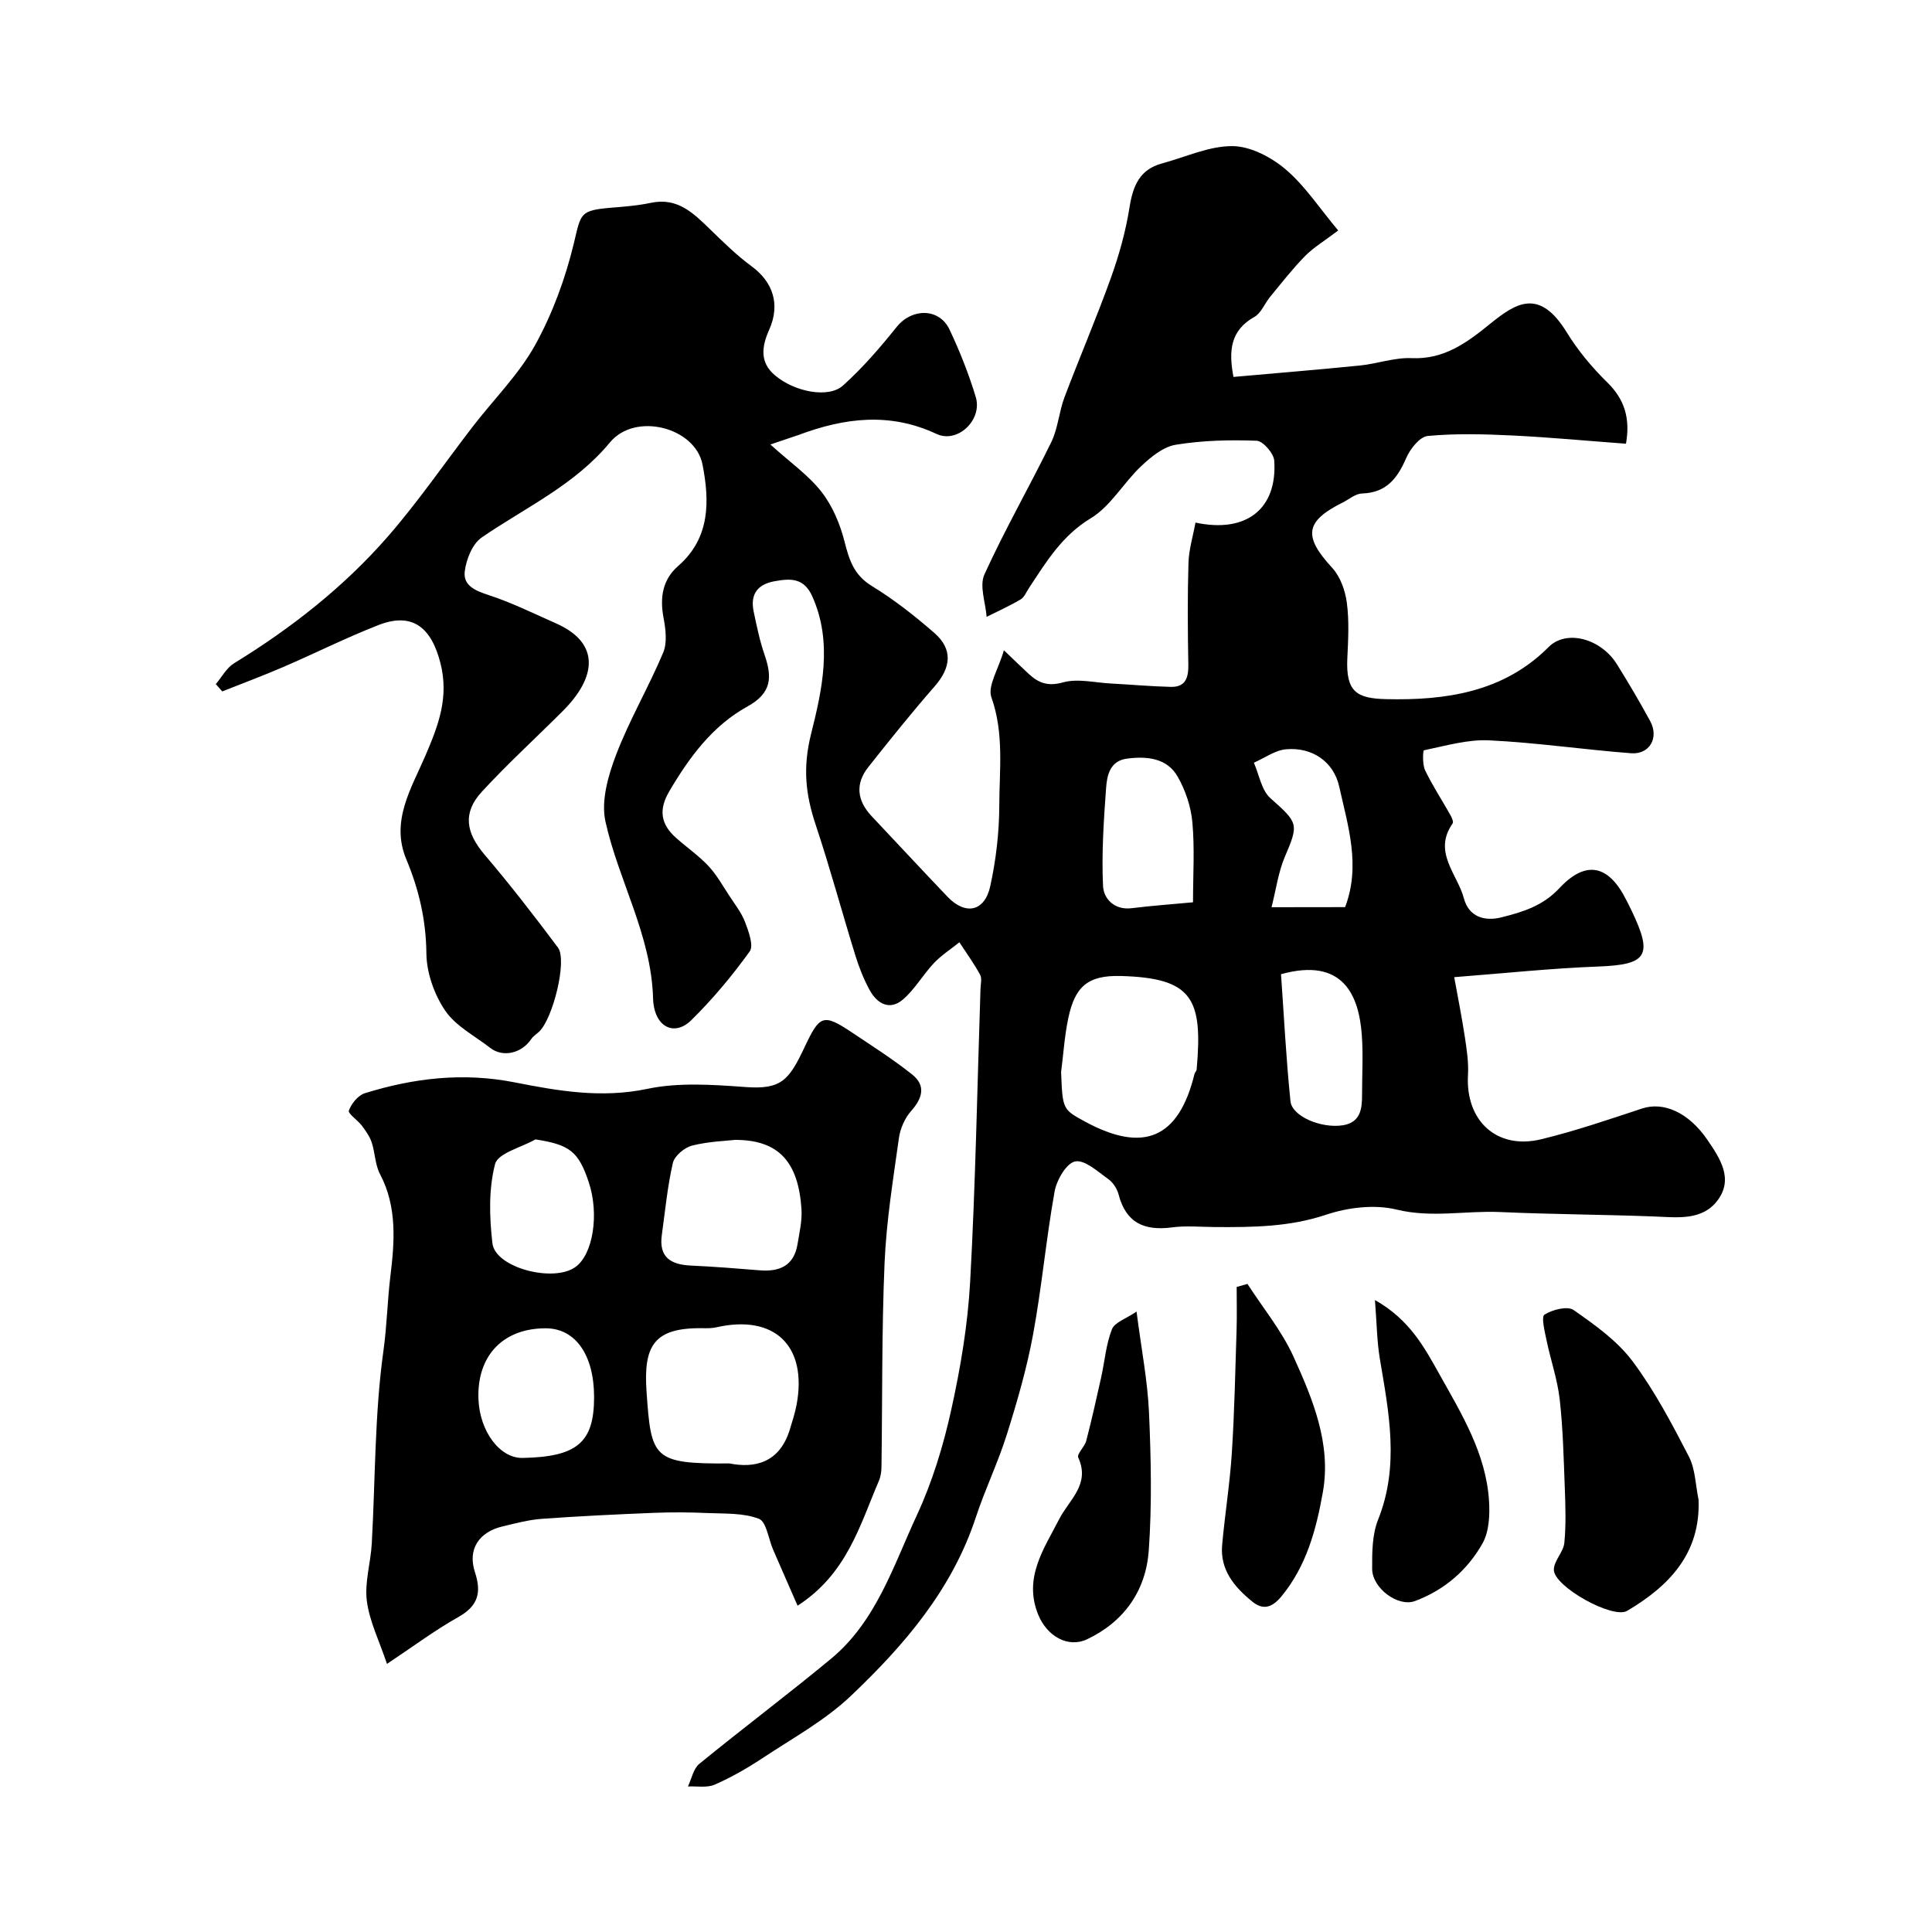 <svg enable-background="new 0 0 400 400" viewBox="0 0 400 400" xmlns="http://www.w3.org/2000/svg"><g fill="#010000"><path d="m159.5 92.03c4.11 3.72 7.88 6.34 10.58 9.8 2.29 2.93 3.86 6.69 4.78 10.33.96 3.8 1.95 6.9 5.62 9.15 4.59 2.8 8.88 6.18 12.95 9.72 3.89 3.39 3.5 7.15.09 11.06-4.75 5.43-9.27 11.07-13.75 16.73-2.77 3.5-2.31 6.98.72 10.19 5.23 5.54 10.41 11.13 15.67 16.64 3.73 3.91 7.72 3.11 8.87-2.21 1.18-5.42 1.84-11.05 1.86-16.59.02-7.48 1.02-15.01-1.63-22.48-.83-2.33 1.43-5.75 2.59-9.74 2.61 2.49 3.88 3.74 5.2 4.95 2.03 1.86 3.95 2.56 7.04 1.7 3.03-.84 6.55.05 9.85.23 4.15.22 8.3.6 12.46.7 3.09.07 3.68-1.93 3.63-4.66-.13-7-.18-14 .03-21 .08-2.78.94-5.54 1.45-8.35 10.63 2.26 16.96-2.93 16.31-12.81-.1-1.52-2.33-4.1-3.66-4.14-5.57-.21-11.24-.07-16.73.83-2.58.42-5.14 2.52-7.17 4.44-3.65 3.44-6.3 8.29-10.43 10.78-5.99 3.63-9.23 9.05-12.81 14.47-.54.81-.95 1.89-1.72 2.34-2.26 1.34-4.67 2.42-7.03 3.6-.22-2.95-1.53-6.4-.46-8.77 4.23-9.3 9.35-18.2 13.84-27.39 1.4-2.86 1.6-6.28 2.74-9.3 3.13-8.29 6.64-16.44 9.63-24.78 1.69-4.7 3.05-9.6 3.83-14.52.71-4.45 2.08-7.87 6.75-9.12 4.85-1.3 9.72-3.61 14.56-3.58 3.73.02 8.03 2.28 11.01 4.81 4.03 3.42 7.02 8.04 10.89 12.66-2.87 2.18-5.11 3.51-6.88 5.31-2.58 2.63-4.86 5.57-7.21 8.42-1.13 1.37-1.85 3.37-3.26 4.16-4.95 2.78-5.38 6.97-4.33 12.43 8.71-.78 17.47-1.49 26.22-2.37 3.57-.36 7.13-1.68 10.65-1.52 6.72.3 11.42-3.18 16.2-7.05 5.47-4.44 10.26-7.51 15.95 1.74 2.3 3.74 5.2 7.23 8.34 10.3 3.69 3.6 4.8 7.59 3.9 12.73-7.94-.59-15.74-1.33-23.56-1.71-5.82-.28-11.69-.44-17.47.1-1.65.15-3.65 2.67-4.46 4.55-1.82 4.22-4.11 7.21-9.16 7.36-1.34.04-2.65 1.19-3.96 1.85-7.88 3.93-8.23 7.01-2.21 13.55 1.68 1.83 2.7 4.7 3.03 7.23.5 3.77.28 7.66.1 11.48-.33 6.94 1.91 8.33 8.06 8.47 12.2.28 24.26-1.38 33.63-10.8 3.64-3.66 10.8-1.79 14.15 3.61 2.39 3.85 4.7 7.75 6.86 11.73 1.87 3.44-.1 6.96-3.97 6.66-9.8-.75-19.56-2.2-29.37-2.67-4.47-.22-9.03 1.14-13.5 2.06-.22.05-.34 2.93.24 4.13 1.53 3.19 3.49 6.17 5.23 9.26.3.53.7 1.44.47 1.76-4.16 5.92 1 10.48 2.34 15.52.99 3.74 4.19 4.82 7.75 3.92 4.4-1.1 8.56-2.35 11.99-6.02 5.54-5.94 10.25-4.84 13.89 2.46.37.73.75 1.46 1.1 2.2 4.47 9.34 3.18 11.16-6.94 11.54-9.83.37-19.64 1.42-29.8 2.2.76 4.21 1.58 8.28 2.2 12.38.39 2.59.8 5.25.65 7.85-.55 9.51 5.97 15.56 15.16 13.33 7.06-1.71 13.97-4.08 20.87-6.36 4.5-1.49 9.66.84 13.5 6.43 2.66 3.88 5.47 8.1 2.17 12.55-3.17 4.27-8.32 3.56-13.11 3.37-10.64-.41-21.3-.44-31.94-.92-7.12-.32-14.16 1.26-21.43-.51-4.56-1.11-10.08-.45-14.61 1.07-7.59 2.54-15.19 2.59-22.92 2.55-3-.02-6.04-.32-8.99.07-5.69.75-9.52-.93-11.04-6.83-.31-1.19-1.17-2.5-2.16-3.2-2.17-1.53-4.83-4.01-6.82-3.63-1.8.34-3.83 3.82-4.26 6.19-1.76 9.81-2.65 19.77-4.45 29.57-1.29 7.01-3.29 13.92-5.43 20.73-1.83 5.84-4.53 11.4-6.44 17.21-4.91 14.94-14.82 26.46-25.85 36.94-5.37 5.11-12.12 8.8-18.37 12.94-3.12 2.07-6.42 3.95-9.84 5.45-1.6.7-3.68.29-5.54.38.76-1.59 1.12-3.67 2.35-4.68 9-7.36 18.31-14.34 27.26-21.75 9.36-7.75 12.92-19.24 17.78-29.72 3.19-6.87 5.46-14.31 7.1-21.72 1.94-8.75 3.45-17.71 3.94-26.65 1.11-20.18 1.47-40.39 2.14-60.59.03-1 .34-2.19-.08-2.96-1.27-2.32-2.84-4.49-4.29-6.71-1.78 1.43-3.73 2.68-5.28 4.32-2.27 2.4-3.94 5.42-6.42 7.54-2.73 2.33-5.33.86-6.87-1.95-1.24-2.27-2.21-4.72-2.97-7.2-2.79-8.99-5.23-18.1-8.21-27.03-2.09-6.27-2.71-11.79-.96-18.8 2.25-9 4.56-18.96.24-28.53-1.74-3.86-4.54-3.69-7.81-3.1-3.59.65-5.05 2.78-4.31 6.28.63 3.02 1.26 6.06 2.26 8.97 1.58 4.59 1.53 7.89-3.58 10.7-7.18 3.95-12.02 10.5-16.17 17.57-2.25 3.84-1.72 6.82 1.41 9.6 2.21 1.97 4.68 3.67 6.7 5.82 1.7 1.81 2.94 4.05 4.31 6.14 1.17 1.79 2.54 3.53 3.29 5.49.73 1.93 1.82 4.87.96 6.07-3.64 5.05-7.68 9.9-12.12 14.26-3.54 3.46-7.72 1.37-7.89-4.57-.38-13.11-7.14-24.29-9.86-36.59-.94-4.27.56-9.5 2.21-13.82 2.76-7.23 6.74-13.99 9.75-21.15.86-2.06.51-4.85.07-7.19-.79-4.2-.23-7.9 3.04-10.75 6.69-5.83 6.48-13.53 5.03-20.98-1.49-7.71-13.92-10.94-19.16-4.6-7.38 8.91-17.49 13.45-26.57 19.7-1.93 1.33-3.2 4.54-3.5 7.04-.35 2.95 2.26 4 5.03 4.9 4.74 1.55 9.26 3.8 13.84 5.82 9.3 4.1 8.38 11.21 1.44 18.15-5.58 5.58-11.43 10.92-16.77 16.72-4.02 4.36-3.3 8.49.55 13.01 5.3 6.23 10.32 12.71 15.21 19.26 1.98 2.65-1.08 14.86-3.95 17.45-.54.49-1.19.91-1.59 1.5-1.98 2.95-5.88 3.85-8.48 1.82-3.2-2.49-7.14-4.51-9.32-7.71-2.27-3.33-3.85-7.82-3.9-11.81-.07-6.92-1.53-13.25-4.16-19.53-3.31-7.89 1.06-14.71 3.95-21.45 2.69-6.26 4.93-12.06 3.11-19.2-1.9-7.44-5.86-10.58-12.87-7.83-6.67 2.61-13.1 5.84-19.69 8.68-4.15 1.79-8.4 3.37-12.6 5.04-.45-.5-.89-1-1.34-1.51 1.24-1.46 2.22-3.36 3.77-4.31 11.87-7.28 22.75-15.81 31.88-26.28 6.32-7.26 11.78-15.26 17.68-22.9 4.3-5.57 9.44-10.66 12.8-16.74 3.6-6.52 6.25-13.78 8-21.03 1.48-6.16 1.17-6.83 7.7-7.37 2.76-.23 5.55-.44 8.26-1.02 5.48-1.16 8.78 2.12 12.21 5.45 2.77 2.69 5.54 5.42 8.64 7.7 4.36 3.21 6 7.81 3.64 13.11-1.58 3.53-1.97 6.76 1.13 9.41 4.11 3.51 11.14 4.84 14.12 2.18 4.09-3.66 7.72-7.9 11.17-12.19 3.12-3.88 8.78-3.92 10.91.58 2.13 4.51 3.99 9.2 5.43 13.97 1.43 4.73-3.76 9.69-8.13 7.64-9.65-4.52-19.01-3.35-28.48.19-1.4.49-2.8.93-5.91 2zm60.19 129.94c.31 7.72.31 7.72 4.96 10.25 12.16 6.6 19.41 3.44 22.66-9.88.08-.31.41-.58.44-.88 1.31-14.72-.83-18.97-15.67-19.39-6.85-.19-9.52 2.17-10.9 8.72-.78 3.67-1.01 7.45-1.49 11.18zm27.31-35.16c0-5.64.36-11.12-.13-16.53-.29-3.25-1.42-6.65-3.05-9.49-2.22-3.87-6.36-4.25-10.45-3.73-3.58.45-4.18 3.47-4.37 6.14-.49 6.72-.94 13.49-.63 20.21.12 2.65 2.32 5.07 5.95 4.62 4.05-.5 8.13-.8 12.68-1.22zm31.49 1c3.27-8.58.59-16.82-1.23-24.99-1.14-5.13-5.62-8.18-11-7.69-2.29.21-4.44 1.81-6.66 2.78 1.1 2.49 1.57 5.69 3.42 7.34 5.77 5.13 5.92 5.31 2.98 12.18-1.33 3.12-1.78 6.61-2.74 10.4 5.92-.02 10.52-.02 15.23-.02zm-13.27 13.89c.61 8.59 1.05 17.48 1.96 26.31.33 3.14 6.4 5.66 10.82 4.97 3.64-.57 4.01-3.33 4-6.29-.01-4.16.26-8.34-.06-12.48-.59-7.92-3.73-16.12-16.72-12.51z"/><path d="m165.13 332.44c-1.76-4.03-3.44-7.84-5.09-11.66-.95-2.2-1.37-5.74-2.92-6.33-3.22-1.24-7.04-1.04-10.62-1.19-3.71-.17-7.44-.19-11.14-.04-7.74.31-15.47.68-23.2 1.24-2.73.2-5.43.93-8.12 1.57-4.87 1.15-7.27 4.73-5.71 9.46 1.43 4.35.6 7.04-3.5 9.34-4.81 2.7-9.27 6.05-14.71 9.66-1.6-4.77-3.63-8.81-4.17-13.04-.49-3.84.8-7.89 1.02-11.86.75-13.36.58-26.83 2.43-40.03.71-5.08.8-10.23 1.42-15.29.86-7.03 1.46-14.36-2.14-21.18-1.03-1.94-1.01-4.41-1.72-6.55-.41-1.25-1.23-2.4-2.03-3.47-.86-1.15-2.93-2.51-2.7-3.14.52-1.44 1.91-3.16 3.31-3.59 10.13-3.15 20.34-4.35 31-2.25 9 1.77 17.96 3.35 27.52 1.34 6.4-1.35 13.51-.87 20.28-.37 7.41.55 9.01-1.41 12.23-8.24 3.14-6.66 3.83-7.06 9.86-3.03 4.2 2.81 8.48 5.53 12.42 8.67 2.89 2.3 2.15 4.9-.21 7.56-1.31 1.48-2.26 3.64-2.53 5.61-1.2 8.59-2.6 17.2-2.97 25.85-.6 14.05-.44 28.13-.64 42.2-.01.97-.15 2.02-.53 2.9-3.96 9.24-6.62 19.27-16.84 25.86zm-14.09-29.45c5.08 1.01 10.34-.01 12.49-7.04.52-1.7 1.07-3.4 1.4-5.14 2.26-12.17-4.57-18.73-16.59-16.01-.95.22-1.97.2-2.96.19-10.06-.13-12.17 3.7-11.52 13.13.96 13.79 1.26 14.99 17.18 14.87zm1.17-66.99c-1.81.21-5.46.31-8.91 1.18-1.58.4-3.65 2.12-3.99 3.6-1.13 4.9-1.6 9.95-2.29 14.94-.64 4.59 1.88 6.11 5.99 6.3 4.74.22 9.48.59 14.22.98 4.15.35 7.15-.92 7.89-5.41.39-2.39.97-4.84.82-7.22-.64-9.72-4.62-14.37-13.73-14.37zm-29.21 53.27c0-8.75-3.86-14.25-10.01-14.26-8.87-.01-14.29 5.71-13.93 14.69.27 6.69 4.44 12.24 9.14 12.15 11.29-.22 14.8-3.2 14.8-12.58zm-12.14-53.37c-2.92 1.67-7.77 2.84-8.36 5.11-1.35 5.19-1.18 10.98-.55 16.4.59 5.07 12.69 8.22 17.23 4.88 3.62-2.66 4.9-10.91 2.73-17.48-2.13-6.44-3.97-7.81-11.05-8.91z"/><path d="m351.67 310.52c.42 11.08-6.06 17.83-14.79 22.99-2.98 1.76-15.2-5.05-15.17-8.52.01-1.85 1.98-3.65 2.17-5.56.37-3.79.23-7.64.09-11.46-.23-6.09-.37-12.21-1.05-18.25-.47-4.13-1.88-8.15-2.73-12.25-.37-1.8-1.13-4.84-.42-5.29 1.63-1.04 4.75-1.83 6.03-.95 4.41 3.08 9.03 6.36 12.2 10.6 4.55 6.08 8.15 12.94 11.66 19.72 1.35 2.62 1.38 5.95 2.01 8.97z"/><path d="m235.31 271.55c.99 7.74 2.29 14.32 2.58 20.94.42 9.49.62 19.05-.05 28.52-.59 8.27-5.05 14.71-12.76 18.38-3.92 1.86-8.29-.59-10.12-5.07-3.12-7.63 1.18-13.66 4.33-19.79 2.09-4.07 6.48-7.19 3.95-12.77-.33-.74 1.33-2.2 1.65-3.44 1.14-4.37 2.12-8.77 3.1-13.18.74-3.32.99-6.8 2.22-9.92.56-1.45 2.93-2.19 5.1-3.67z"/><path d="m284.67 269.16c7.24 4.08 10.31 9.94 13.4 15.46 4.6 8.21 9.63 16.43 10.22 26.19.18 2.91.01 6.33-1.36 8.75-3.12 5.53-7.92 9.67-13.98 11.92-3.49 1.3-8.84-2.65-8.86-6.67-.02-3.41 0-7.1 1.23-10.18 4.47-11.18 2.22-22.23.35-33.38-.59-3.56-.62-7.2-1-12.09z"/><path d="m258.27 265.82c3.23 5 7.11 9.71 9.54 15.07 4 8.83 7.85 18.07 6.07 28.07-1.36 7.65-3.36 15.23-8.57 21.55-2.04 2.47-3.9 2.82-6.04 1.08-3.66-2.97-6.7-6.53-6.24-11.7.57-6.37 1.6-12.71 2.01-19.09.54-8.45.71-16.92.98-25.38.09-2.99.02-5.98.02-8.97.73-.21 1.48-.42 2.23-.63z"/></g></svg>